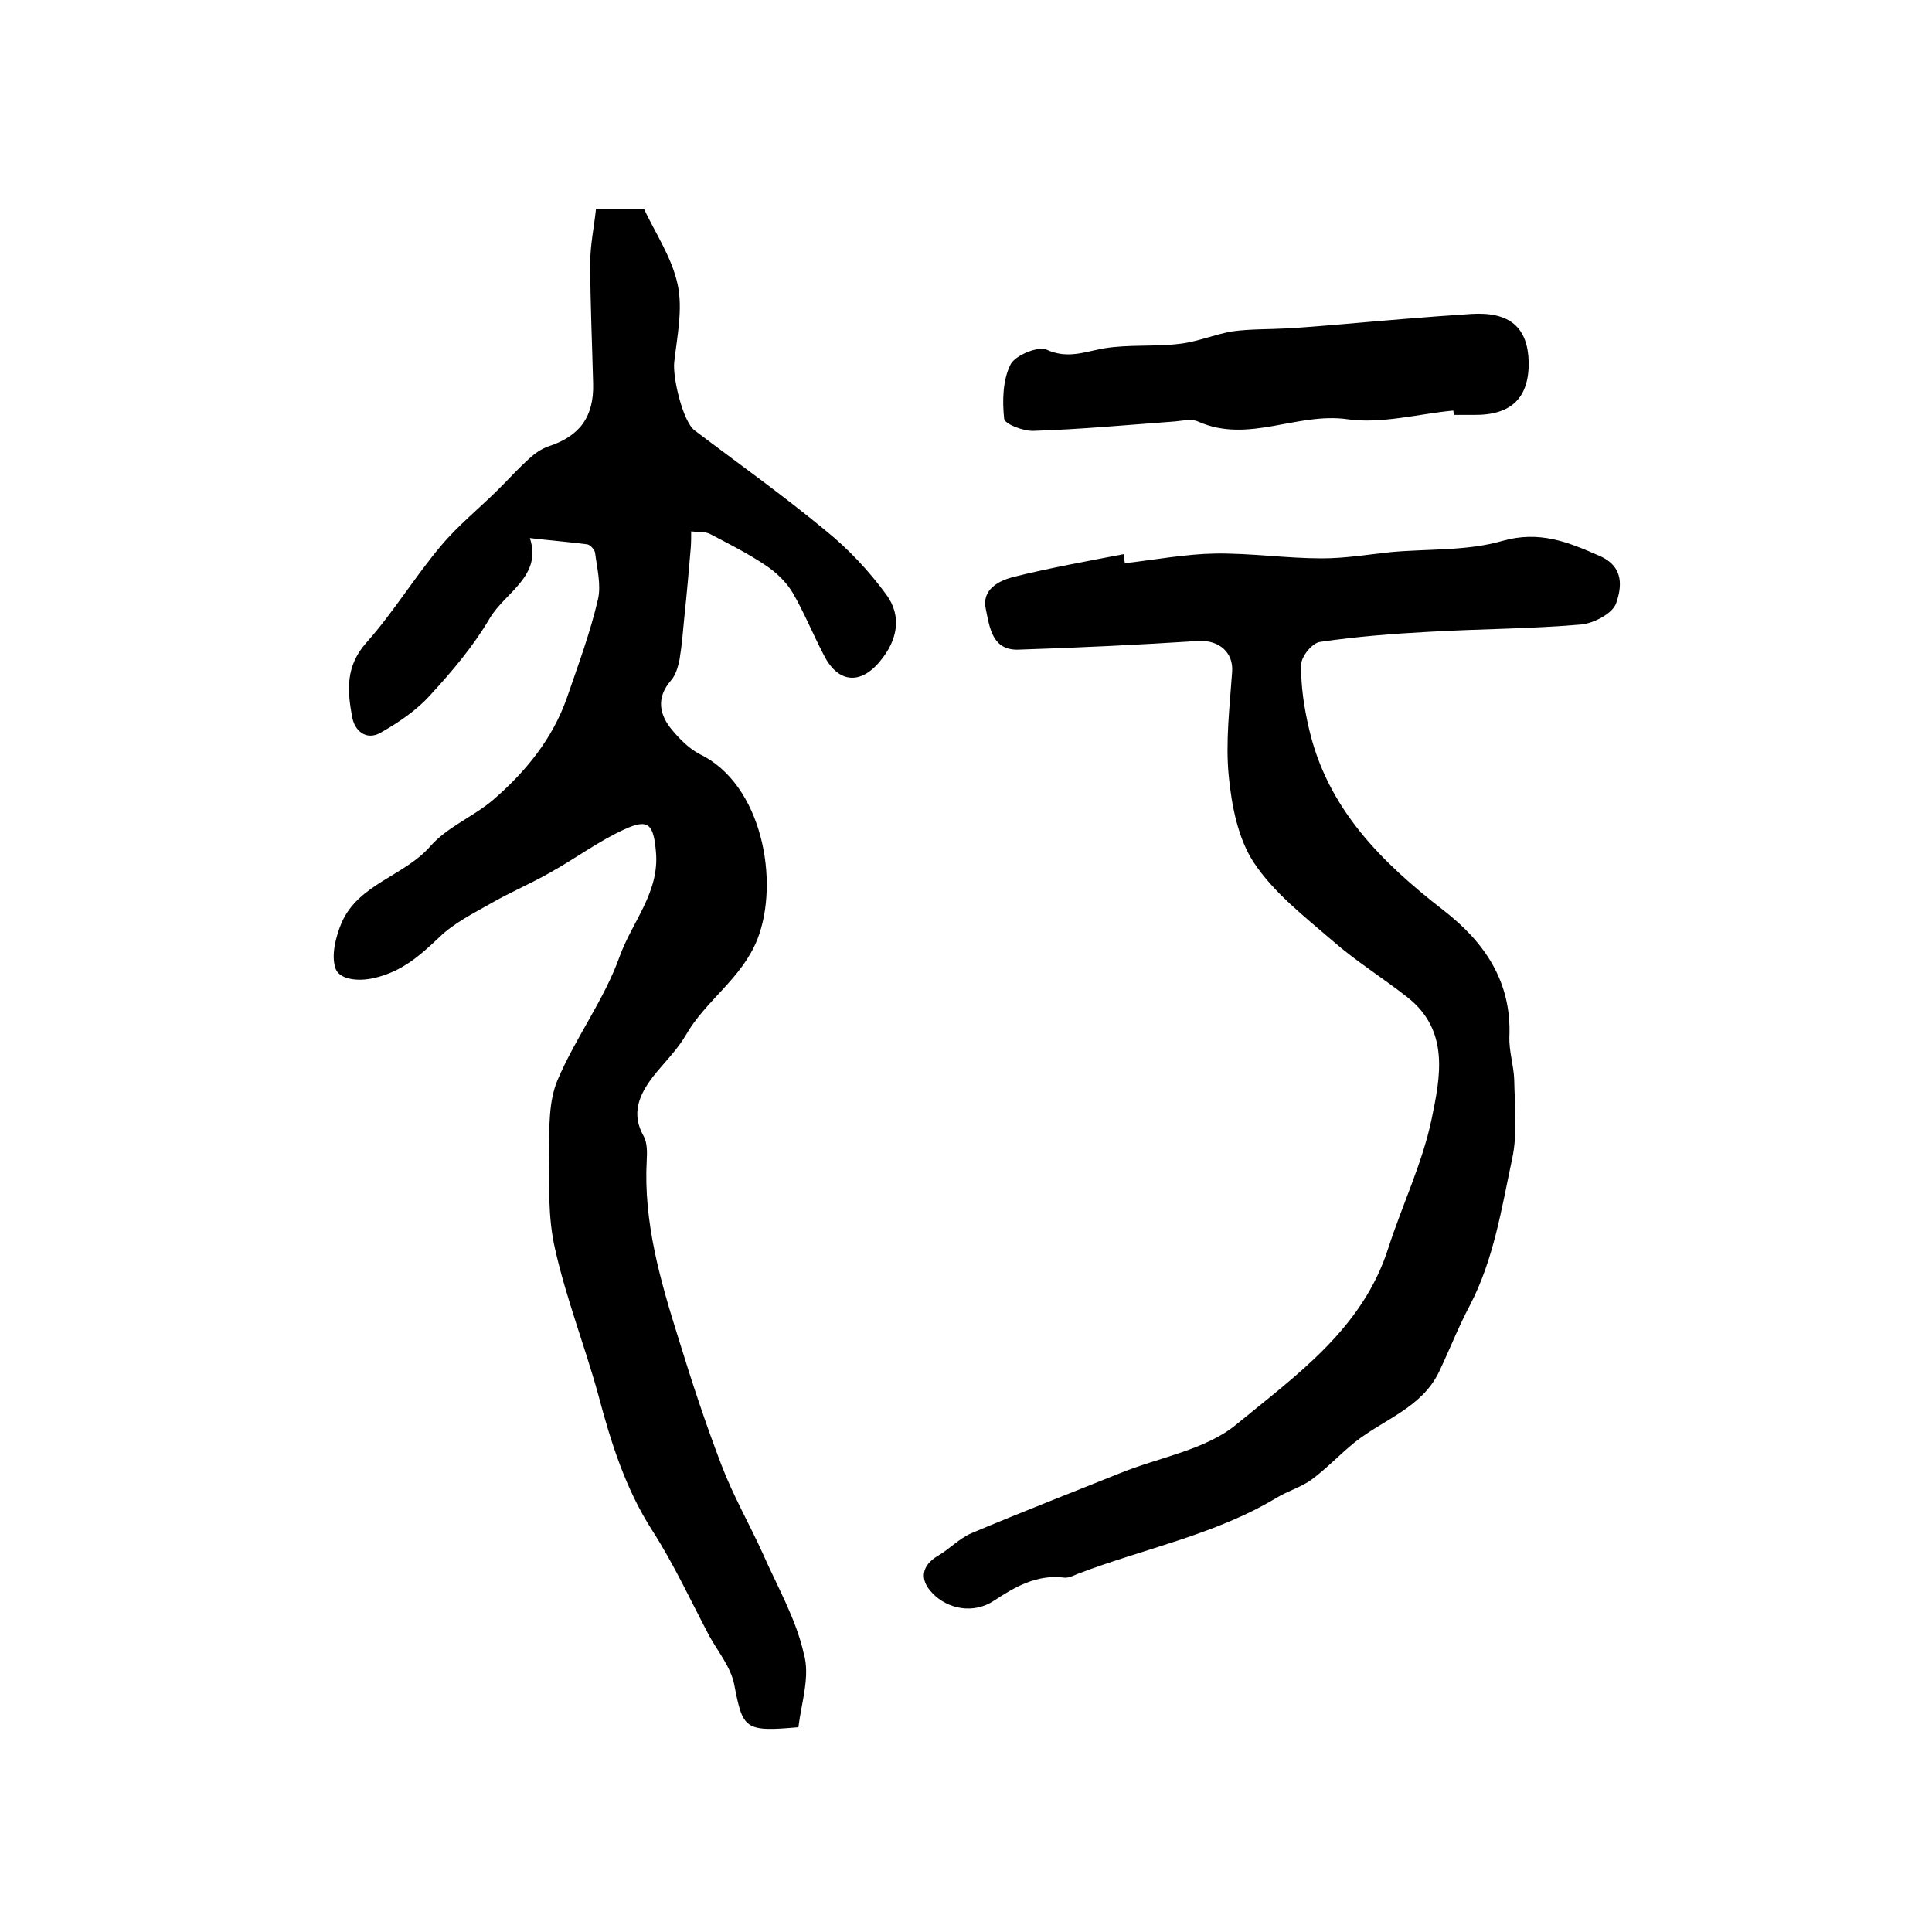 <?xml version="1.0" encoding="utf-8"?>
<!-- Generator: Adobe Illustrator 22.0.0, SVG Export Plug-In . SVG Version: 6.00 Build 0)  -->
<svg version="1.1" id="图层_1" xmlns="http://www.w3.org/2000/svg" xmlns:xlink="http://www.w3.org/1999/xlink" x="0px" y="0px"
	 viewBox="0 0 400 400" style="enable-background:new 0 0 400 400;" xml:space="preserve">
<style type="text/css">
	.st0{fill:#FFFFFF;}
</style>
<g>
	
	<path d="M165.3,357.6c-11.2,1-11.5,0.4-13.3-8.9c-0.7-3.5-3.3-6.7-5.1-9.9c-3.9-7.4-7.4-15-11.9-22c-5.5-8.6-8.5-18.1-11.1-27.9
		c-2.8-10.2-6.7-20.1-9-30.4c-1.5-6.5-1.2-13.4-1.2-20.2c0-4.9-0.1-10.3,1.7-14.6c3.7-8.8,9.7-16.7,12.9-25.7
		c2.6-7.2,8.3-13.3,7.5-21.7c-0.5-5.6-1.5-6.9-6.5-4.6c-5.3,2.4-10.1,6-15.3,8.9c-4,2.3-8.3,4.1-12.3,6.4c-3.7,2.1-7.7,4.1-10.7,7
		c-4,3.8-7.8,7.2-13.6,8.5c-3.5,0.8-7.1,0.2-7.9-1.9c-1-2.7,0-6.6,1.2-9.5c3.5-8.1,13-9.7,18.4-15.9c3.5-4,8.9-6.1,13-9.6
		c6.7-5.8,12.3-12.6,15.3-21.2c2.3-6.7,4.8-13.4,6.4-20.3c0.7-3-0.2-6.5-0.6-9.7c-0.1-0.6-1-1.6-1.6-1.7c-3.8-0.5-7.7-0.8-11.9-1.3
		c2.6,7.9-5.1,11.2-8.3,16.6c-3.4,5.8-7.8,11-12.4,16c-2.8,3.1-6.5,5.6-10.2,7.7c-3,1.7-5.4-0.4-5.9-3.3c-1-5.4-1.4-10.5,3-15.4
		c5.6-6.3,10-13.6,15.4-20c3.6-4.3,8-7.8,12-11.8c2.1-2.1,4.1-4.3,6.2-6.2c1.2-1.1,2.6-2.1,4.1-2.6c6.4-2.1,9.4-6.1,9.2-13
		c-0.2-8.3-0.6-16.7-0.6-25c0-3.7,0.8-7.4,1.2-11.2c3.6,0,6.4,0,9.9,0c2.4,5.1,5.8,10.1,7,15.7c1.1,5.1-0.1,10.7-0.7,16
		c-0.4,3.2,1.8,12.4,4.2,14.2c9.1,6.9,18.4,13.5,27.2,20.8c4.7,3.8,8.9,8.3,12.5,13.2c3.3,4.5,2.3,9.5-1.3,13.8
		c-4.1,5-8.8,4.5-11.7-1.4c-2.2-4.2-4-8.7-6.4-12.8c-1.3-2.2-3.4-4.2-5.5-5.6c-3.7-2.5-7.7-4.5-11.7-6.6c-1.1-0.5-2.5-0.3-3.8-0.5
		c0,1.2,0,2.4-0.1,3.6c-0.4,4.7-0.8,9.3-1.3,14c-0.3,3-0.5,5.9-1,8.9c-0.3,1.5-0.8,3.3-1.8,4.4c-3.1,3.6-2.4,7.1,0.3,10.3
		c1.6,1.9,3.5,3.8,5.6,4.9c13,6.2,16.7,26.4,12,38.4c-3.3,8.2-10.7,12.6-14.8,19.8c-1.8,3.1-4.5,5.7-6.8,8.6
		c-2.9,3.8-4.6,7.7-1.9,12.4c0.7,1.3,0.7,3.3,0.6,4.9c-0.7,12.8,2.8,24.9,6.6,37c2.7,8.8,5.6,17.6,8.9,26.2
		c2.4,6.3,5.8,12.2,8.6,18.4c3,6.8,6.8,13.4,8.4,20.5C167.8,347,165.9,352.6,165.3,357.6z"/>
	<path d="M232.9,116.6c6.2-0.7,12.5-1.9,18.7-2c7.4-0.1,14.7,1,22.1,1c4.8,0,9.6-0.8,14.3-1.3c7.7-0.7,15.7-0.2,23-2.3
		c7.7-2.2,13.6,0.2,20.2,3.1c5.2,2.3,4.5,6.6,3.4,9.8c-0.7,2.1-4.7,4.2-7.3,4.4c-10.4,0.9-20.9,0.9-31.3,1.5
		c-7.6,0.4-15.2,1-22.7,2.1c-1.6,0.2-3.9,3-3.9,4.7c-0.1,4.4,0.6,8.9,1.6,13.2c3.8,16.6,15,27.7,27.9,37.7
		c8.5,6.6,14.1,14.8,13.6,26.2c-0.1,2.9,0.9,5.9,1,8.8c0.1,5.5,0.7,11.1-0.4,16.3c-2.2,10.3-3.8,20.9-8.8,30.5
		c-2.4,4.5-4.2,9.2-6.4,13.8c-3.6,7.4-11.5,9.8-17.4,14.5c-3.1,2.5-5.8,5.4-8.9,7.7c-2.2,1.6-5,2.4-7.3,3.8
		c-12.8,7.7-27.5,10.5-41.3,15.8c-0.9,0.4-2,0.9-2.9,0.7c-5.5-0.6-9.9,1.9-14.3,4.8c-4.2,2.8-9.6,1.8-12.8-1.6
		c-2.7-2.8-2.2-5.7,1.2-7.7c2.4-1.4,4.4-3.6,7-4.7c10.2-4.3,20.5-8.3,30.7-12.4c8.1-3.3,17.7-4.8,24.1-10.1
		c12.4-10.2,26.1-19.8,31.4-36.4c2.9-9,7.1-17.7,9-26.8c1.8-8.7,3.8-18.4-5.1-25.3c-5.1-4-10.6-7.4-15.5-11.7
		c-5.8-5-12.1-9.9-16.2-16.1c-3.3-5-4.6-11.8-5.2-17.9c-0.7-7.1,0.2-14.4,0.7-21.6c0.3-4-2.7-6.6-6.9-6.4
		c-12.4,0.8-24.9,1.4-37.3,1.8c-5.5,0.2-6-4.6-6.8-8.4c-0.9-4,2.6-5.8,5.5-6.6c7.6-1.9,15.4-3.3,23.2-4.8
		C232.7,115.6,232.8,116.1,232.9,116.6z"/>
	<path d="M300.9,85c-7.3,0.7-14.9,2.8-21.9,1.8c-10.5-1.5-20.5,5.1-30.9,0.5c-1.5-0.7-3.6-0.1-5.4,0c-9.6,0.7-19.1,1.6-28.7,1.9
		c-2.1,0.1-6-1.4-6.1-2.5c-0.4-3.7-0.3-8,1.3-11.2c0.9-1.9,5.7-3.9,7.5-3.1c4.4,2,7.9,0.4,12-0.3c5-0.8,10.3-0.3,15.4-0.9
		c3.8-0.4,7.4-2,11.1-2.6c3.6-0.5,7.4-0.4,11.1-0.6c3.6-0.2,7.1-0.5,10.7-0.8c9.2-0.8,18.4-1.6,27.6-2.2c8-0.5,11.7,2.8,11.9,9.9
		c0.1,7.5-3.6,11.1-11.4,11c-1.3,0-2.7,0-4,0C300.9,85.4,300.9,85.2,300.9,85z"/>
</g>
</svg>

